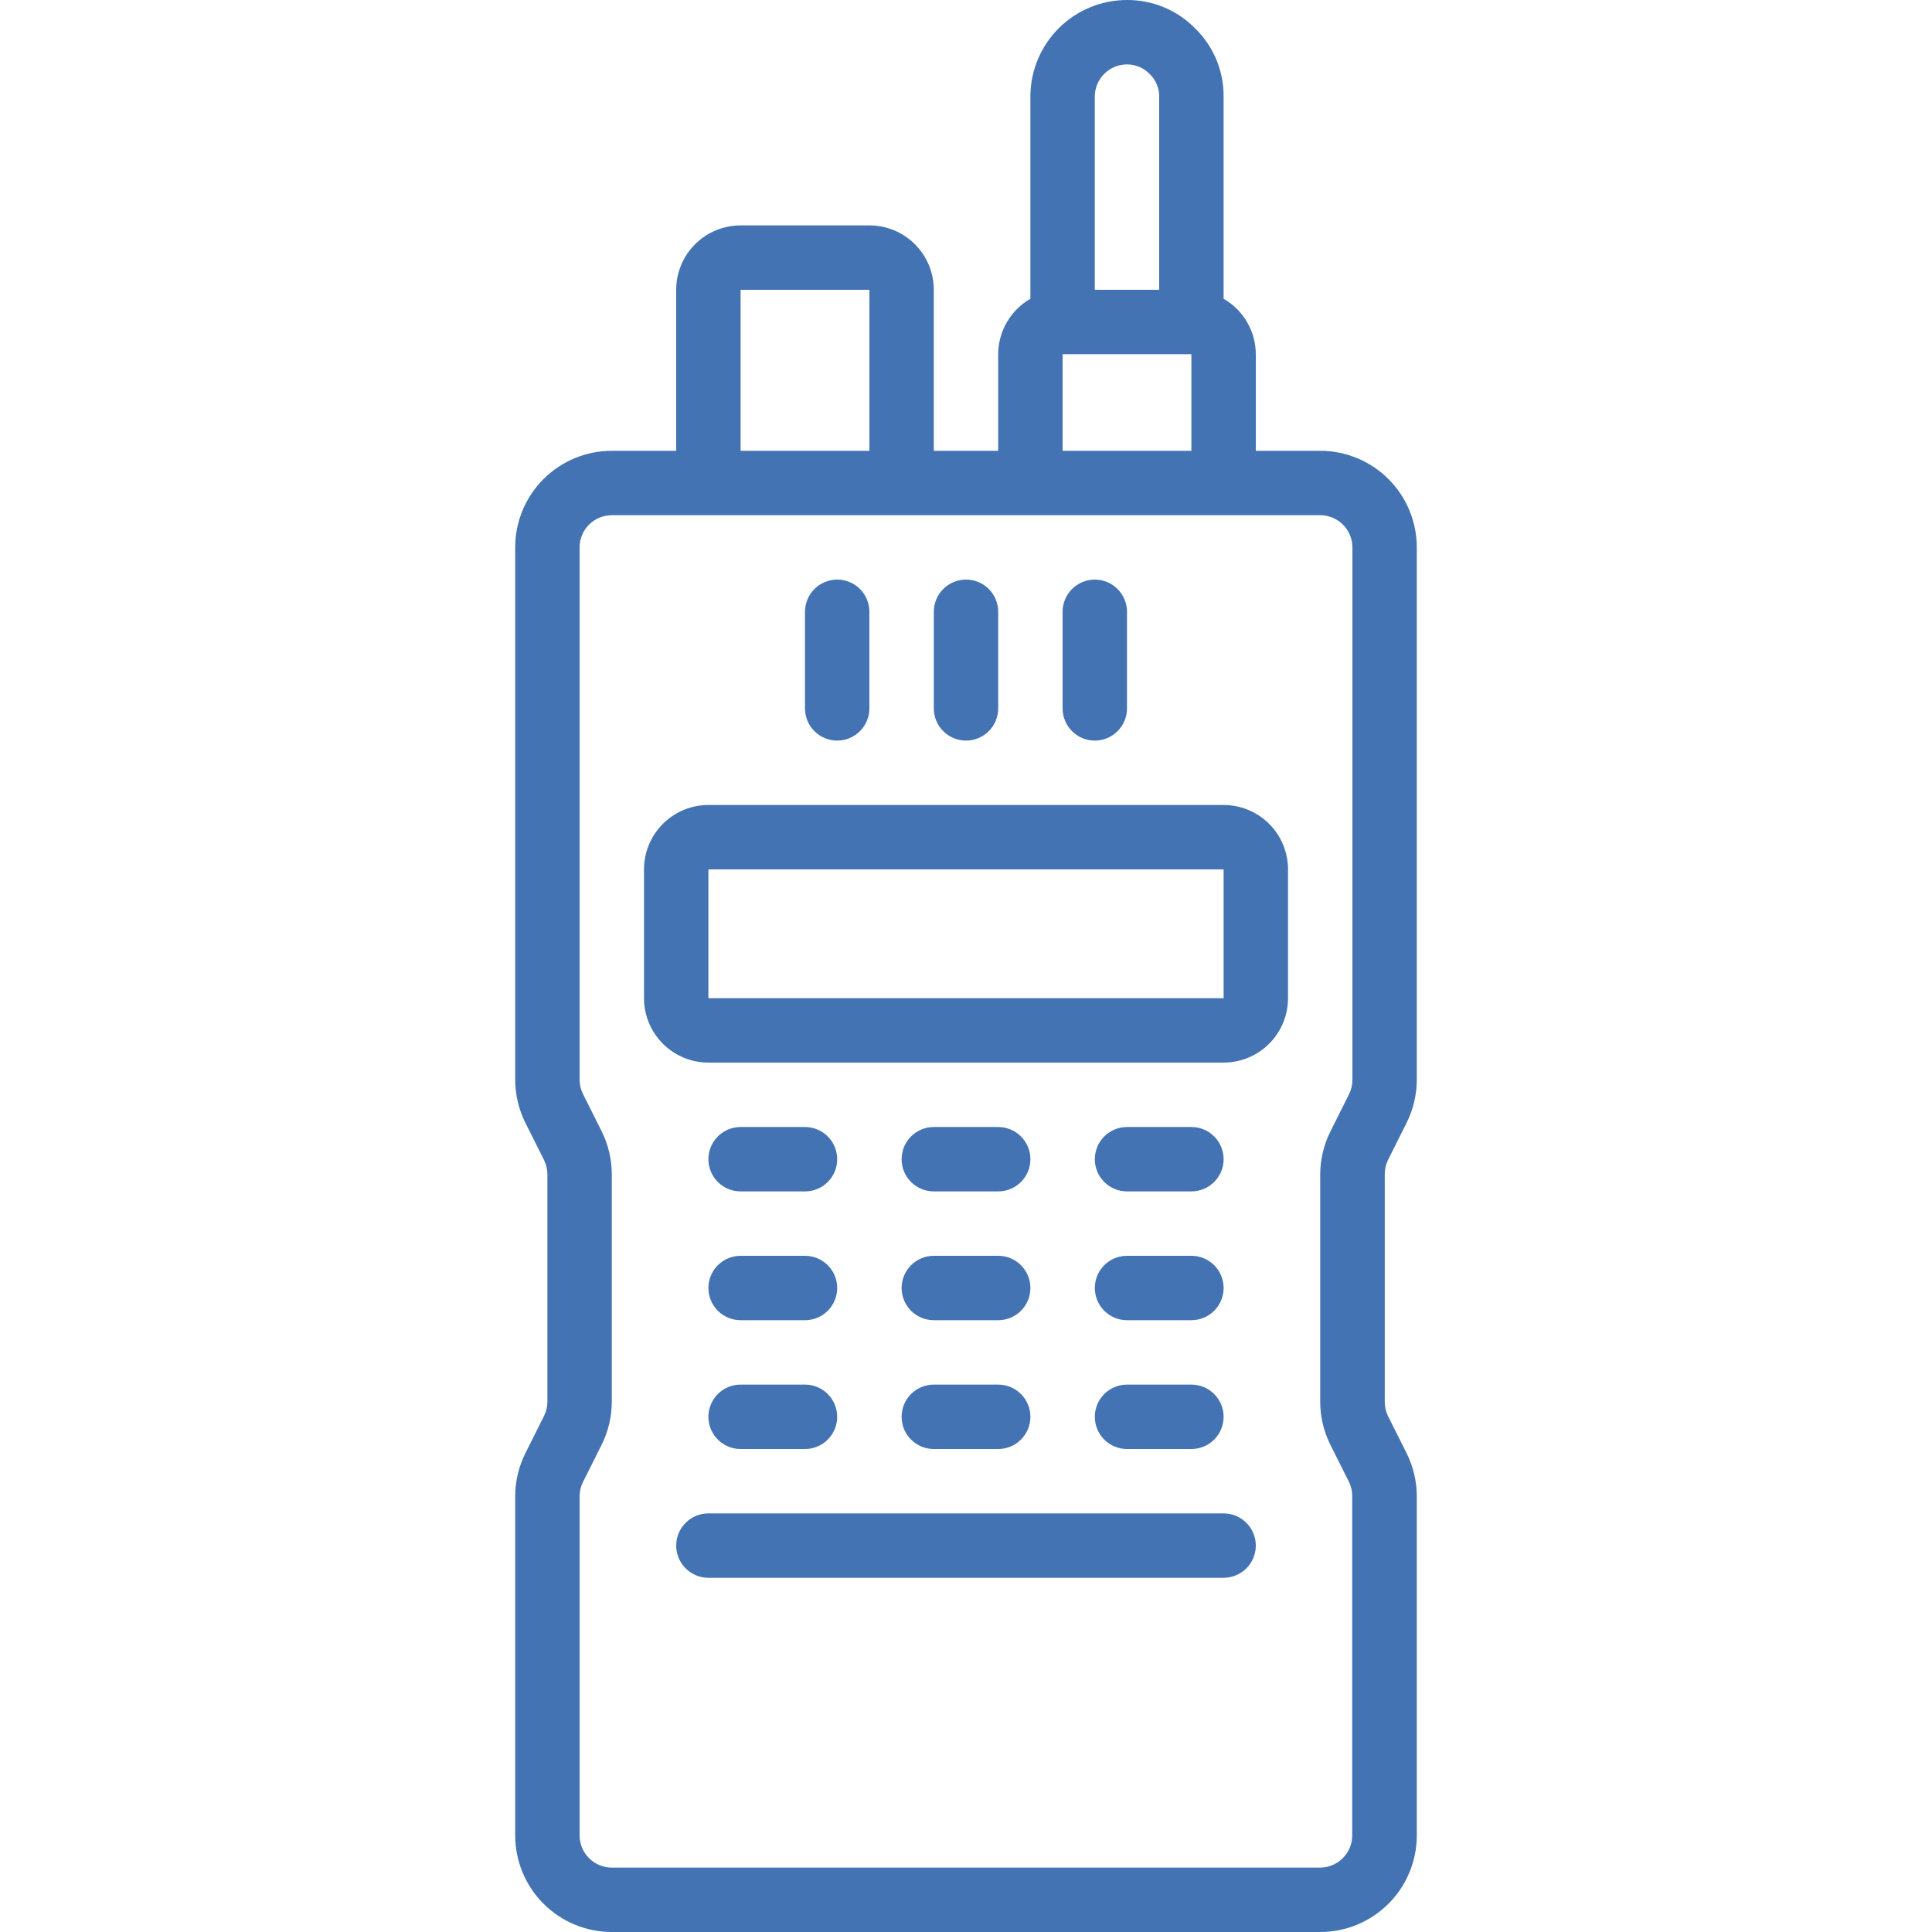 <svg xmlns="http://www.w3.org/2000/svg" width="124" height="124" viewBox="0 0 124 124" fill="none"><g clip-path="url(#clip0_291_374)"><path d="M89.083 74.452L90.28 72.063C90.709 71.202 90.932 70.253 90.933 69.291V35.133C90.933 33.489 90.28 31.912 89.117 30.749C87.954 29.587 86.377 28.933 84.733 28.933H80.6V22.733C80.598 22.011 80.406 21.302 80.043 20.677C79.68 20.053 79.159 19.535 78.533 19.175V6.2C78.54 5.39 78.384 4.588 78.074 3.839C77.764 3.091 77.306 2.413 76.729 1.846C76.159 1.257 75.475 0.79 74.72 0.473C73.964 0.156 73.152 -0.005 72.333 0C70.689 0 69.112 0.653 67.949 1.816C66.786 2.979 66.133 4.556 66.133 6.2V19.175C65.507 19.535 64.986 20.053 64.623 20.677C64.261 21.302 64.069 22.011 64.066 22.733V28.933H59.933V18.6C59.933 17.504 59.498 16.453 58.722 15.677C57.947 14.902 56.896 14.467 55.8 14.467H47.533C46.437 14.467 45.386 14.902 44.61 15.677C43.835 16.453 43.4 17.504 43.4 18.6V28.933H39.266C37.622 28.933 36.045 29.587 34.882 30.749C33.72 31.912 33.066 33.489 33.066 35.133V69.291C33.067 70.253 33.291 71.202 33.719 72.063L34.916 74.452C35.059 74.739 35.133 75.055 35.133 75.376V89.958C35.133 90.279 35.059 90.595 34.916 90.882L33.719 93.271C33.291 94.132 33.067 95.08 33.066 96.042V117.8C33.066 119.444 33.72 121.021 34.882 122.184C36.045 123.347 37.622 124 39.266 124H84.733C86.377 124 87.954 123.347 89.117 122.184C90.28 121.021 90.933 119.444 90.933 117.8V96.042C90.932 95.08 90.709 94.132 90.28 93.271L89.083 90.882C88.944 90.594 88.873 90.278 88.877 89.958V75.376C88.873 75.056 88.944 74.74 89.083 74.452ZM72.333 4.133C72.609 4.133 72.882 4.189 73.136 4.298C73.389 4.407 73.617 4.567 73.807 4.768C73.997 4.955 74.147 5.178 74.249 5.424C74.351 5.67 74.402 5.934 74.4 6.2V18.6H70.266V6.2C70.266 5.652 70.484 5.126 70.872 4.739C71.259 4.351 71.785 4.133 72.333 4.133ZM68.2 22.733H76.466V28.933H68.2V22.733ZM47.533 18.6H55.8V28.933H47.533V18.6ZM86.8 69.291C86.803 69.611 86.733 69.927 86.593 70.215L85.397 72.604C84.964 73.464 84.737 74.413 84.733 75.376V89.958C84.734 90.92 84.957 91.868 85.386 92.729L86.583 95.118C86.722 95.406 86.793 95.722 86.789 96.042V117.8C86.789 118.348 86.572 118.874 86.184 119.261C85.796 119.649 85.271 119.867 84.723 119.867H39.266C38.718 119.867 38.193 119.649 37.805 119.261C37.417 118.874 37.2 118.348 37.2 117.8V96.042C37.199 95.722 37.274 95.405 37.417 95.118L38.613 92.729C39.042 91.868 39.266 90.92 39.266 89.958V75.376C39.266 74.414 39.042 73.465 38.613 72.604L37.417 70.215C37.274 69.928 37.199 69.612 37.2 69.291V35.133C37.2 34.585 37.417 34.06 37.805 33.672C38.193 33.285 38.718 33.067 39.266 33.067H84.733C85.281 33.067 85.807 33.285 86.194 33.672C86.582 34.06 86.8 34.585 86.8 35.133V69.291Z" fill="#4373B3"></path><path d="M78.534 51.666H45.467C44.371 51.666 43.32 52.102 42.545 52.877C41.77 53.652 41.334 54.703 41.334 55.799V64.066C41.334 65.162 41.77 66.214 42.545 66.989C43.32 67.764 44.371 68.199 45.467 68.199H78.534C79.63 68.199 80.681 67.764 81.457 66.989C82.232 66.214 82.667 65.162 82.667 64.066V55.799C82.667 54.703 82.232 53.652 81.457 52.877C80.681 52.102 79.63 51.666 78.534 51.666ZM45.467 64.066V55.799H78.534V64.066H45.467Z" fill="#4373B3"></path><path d="M78.534 97.133H45.467C44.919 97.133 44.393 97.35 44.006 97.738C43.618 98.126 43.4 98.651 43.4 99.2C43.4 99.748 43.618 100.273 44.006 100.661C44.393 101.048 44.919 101.266 45.467 101.266H78.534C79.082 101.266 79.608 101.048 79.995 100.661C80.383 100.273 80.6 99.748 80.6 99.2C80.6 98.651 80.383 98.126 79.995 97.738C79.608 97.35 79.082 97.133 78.534 97.133Z" fill="#4373B3"></path><path d="M47.533 76.467H51.667C52.215 76.467 52.741 76.25 53.128 75.862C53.516 75.474 53.733 74.949 53.733 74.401C53.733 73.853 53.516 73.327 53.128 72.939C52.741 72.552 52.215 72.334 51.667 72.334H47.533C46.985 72.334 46.46 72.552 46.072 72.939C45.684 73.327 45.467 73.853 45.467 74.401C45.467 74.949 45.684 75.474 46.072 75.862C46.46 76.25 46.985 76.467 47.533 76.467Z" fill="#4373B3"></path><path d="M59.934 76.467H64.067C64.615 76.467 65.141 76.25 65.528 75.862C65.916 75.474 66.134 74.949 66.134 74.401C66.134 73.853 65.916 73.327 65.528 72.939C65.141 72.552 64.615 72.334 64.067 72.334H59.934C59.386 72.334 58.86 72.552 58.472 72.939C58.085 73.327 57.867 73.853 57.867 74.401C57.867 74.949 58.085 75.474 58.472 75.862C58.86 76.25 59.386 76.467 59.934 76.467Z" fill="#4373B3"></path><path d="M72.334 76.467H76.468C77.016 76.467 77.541 76.25 77.929 75.862C78.317 75.474 78.534 74.949 78.534 74.401C78.534 73.853 78.317 73.327 77.929 72.939C77.541 72.552 77.016 72.334 76.468 72.334H72.334C71.786 72.334 71.26 72.552 70.873 72.939C70.485 73.327 70.268 73.853 70.268 74.401C70.268 74.949 70.485 75.474 70.873 75.862C71.26 76.25 71.786 76.467 72.334 76.467Z" fill="#4373B3"></path><path d="M47.533 84.733H51.667C52.215 84.733 52.741 84.515 53.128 84.128C53.516 83.74 53.733 83.214 53.733 82.666C53.733 82.118 53.516 81.593 53.128 81.205C52.741 80.817 52.215 80.6 51.667 80.6H47.533C46.985 80.6 46.46 80.817 46.072 81.205C45.684 81.593 45.467 82.118 45.467 82.666C45.467 83.214 45.684 83.74 46.072 84.128C46.46 84.515 46.985 84.733 47.533 84.733Z" fill="#4373B3"></path><path d="M59.934 84.733H64.067C64.615 84.733 65.141 84.515 65.528 84.128C65.916 83.74 66.134 83.214 66.134 82.666C66.134 82.118 65.916 81.593 65.528 81.205C65.141 80.817 64.615 80.6 64.067 80.6H59.934C59.386 80.6 58.86 80.817 58.472 81.205C58.085 81.593 57.867 82.118 57.867 82.666C57.867 83.214 58.085 83.74 58.472 84.128C58.86 84.515 59.386 84.733 59.934 84.733Z" fill="#4373B3"></path><path d="M72.334 84.733H76.468C77.016 84.733 77.541 84.515 77.929 84.128C78.317 83.74 78.534 83.214 78.534 82.666C78.534 82.118 78.317 81.593 77.929 81.205C77.541 80.817 77.016 80.6 76.468 80.6H72.334C71.786 80.6 71.26 80.817 70.873 81.205C70.485 81.593 70.268 82.118 70.268 82.666C70.268 83.214 70.485 83.74 70.873 84.128C71.26 84.515 71.786 84.733 72.334 84.733Z" fill="#4373B3"></path><path d="M47.533 93.001H51.667C52.215 93.001 52.741 92.783 53.128 92.395C53.516 92.008 53.733 91.482 53.733 90.934C53.733 90.386 53.516 89.86 53.128 89.472C52.741 89.085 52.215 88.867 51.667 88.867H47.533C46.985 88.867 46.46 89.085 46.072 89.472C45.684 89.86 45.467 90.386 45.467 90.934C45.467 91.482 45.684 92.008 46.072 92.395C46.46 92.783 46.985 93.001 47.533 93.001Z" fill="#4373B3"></path><path d="M59.934 93.001H64.067C64.615 93.001 65.141 92.783 65.528 92.395C65.916 92.008 66.134 91.482 66.134 90.934C66.134 90.386 65.916 89.86 65.528 89.472C65.141 89.085 64.615 88.867 64.067 88.867H59.934C59.386 88.867 58.86 89.085 58.472 89.472C58.085 89.86 57.867 90.386 57.867 90.934C57.867 91.482 58.085 92.008 58.472 92.395C58.86 92.783 59.386 93.001 59.934 93.001Z" fill="#4373B3"></path><path d="M72.334 93.001H76.468C77.016 93.001 77.541 92.783 77.929 92.395C78.317 92.008 78.534 91.482 78.534 90.934C78.534 90.386 78.317 89.86 77.929 89.472C77.541 89.085 77.016 88.867 76.468 88.867H72.334C71.786 88.867 71.26 89.085 70.873 89.472C70.485 89.86 70.268 90.386 70.268 90.934C70.268 91.482 70.485 92.008 70.873 92.395C71.26 92.783 71.786 93.001 72.334 93.001Z" fill="#4373B3"></path><path d="M53.733 47.533C54.281 47.533 54.806 47.315 55.194 46.927C55.582 46.54 55.799 46.014 55.799 45.466V39.266C55.799 38.718 55.582 38.192 55.194 37.804C54.806 37.417 54.281 37.199 53.733 37.199C53.185 37.199 52.659 37.417 52.271 37.804C51.884 38.192 51.666 38.718 51.666 39.266V45.466C51.666 46.014 51.884 46.54 52.271 46.927C52.659 47.315 53.185 47.533 53.733 47.533Z" fill="#4373B3"></path><path d="M62 47.533C62.548 47.533 63.074 47.315 63.462 46.927C63.849 46.54 64.067 46.014 64.067 45.466V39.266C64.067 38.718 63.849 38.192 63.462 37.804C63.074 37.417 62.548 37.199 62 37.199C61.452 37.199 60.926 37.417 60.539 37.804C60.151 38.192 59.934 38.718 59.934 39.266V45.466C59.934 46.014 60.151 46.54 60.539 46.927C60.926 47.315 61.452 47.533 62 47.533Z" fill="#4373B3"></path><path d="M70.266 47.533C70.814 47.533 71.34 47.315 71.727 46.927C72.115 46.54 72.333 46.014 72.333 45.466V39.266C72.333 38.718 72.115 38.192 71.727 37.804C71.34 37.417 70.814 37.199 70.266 37.199C69.718 37.199 69.192 37.417 68.805 37.804C68.417 38.192 68.199 38.718 68.199 39.266V45.466C68.199 46.014 68.417 46.54 68.805 46.927C69.192 47.315 69.718 47.533 70.266 47.533Z" fill="#4373B3"></path></g><defs><clipPath id="clip0_291_374"><rect width="124" height="124" fill="white"></rect></clipPath></defs></svg>